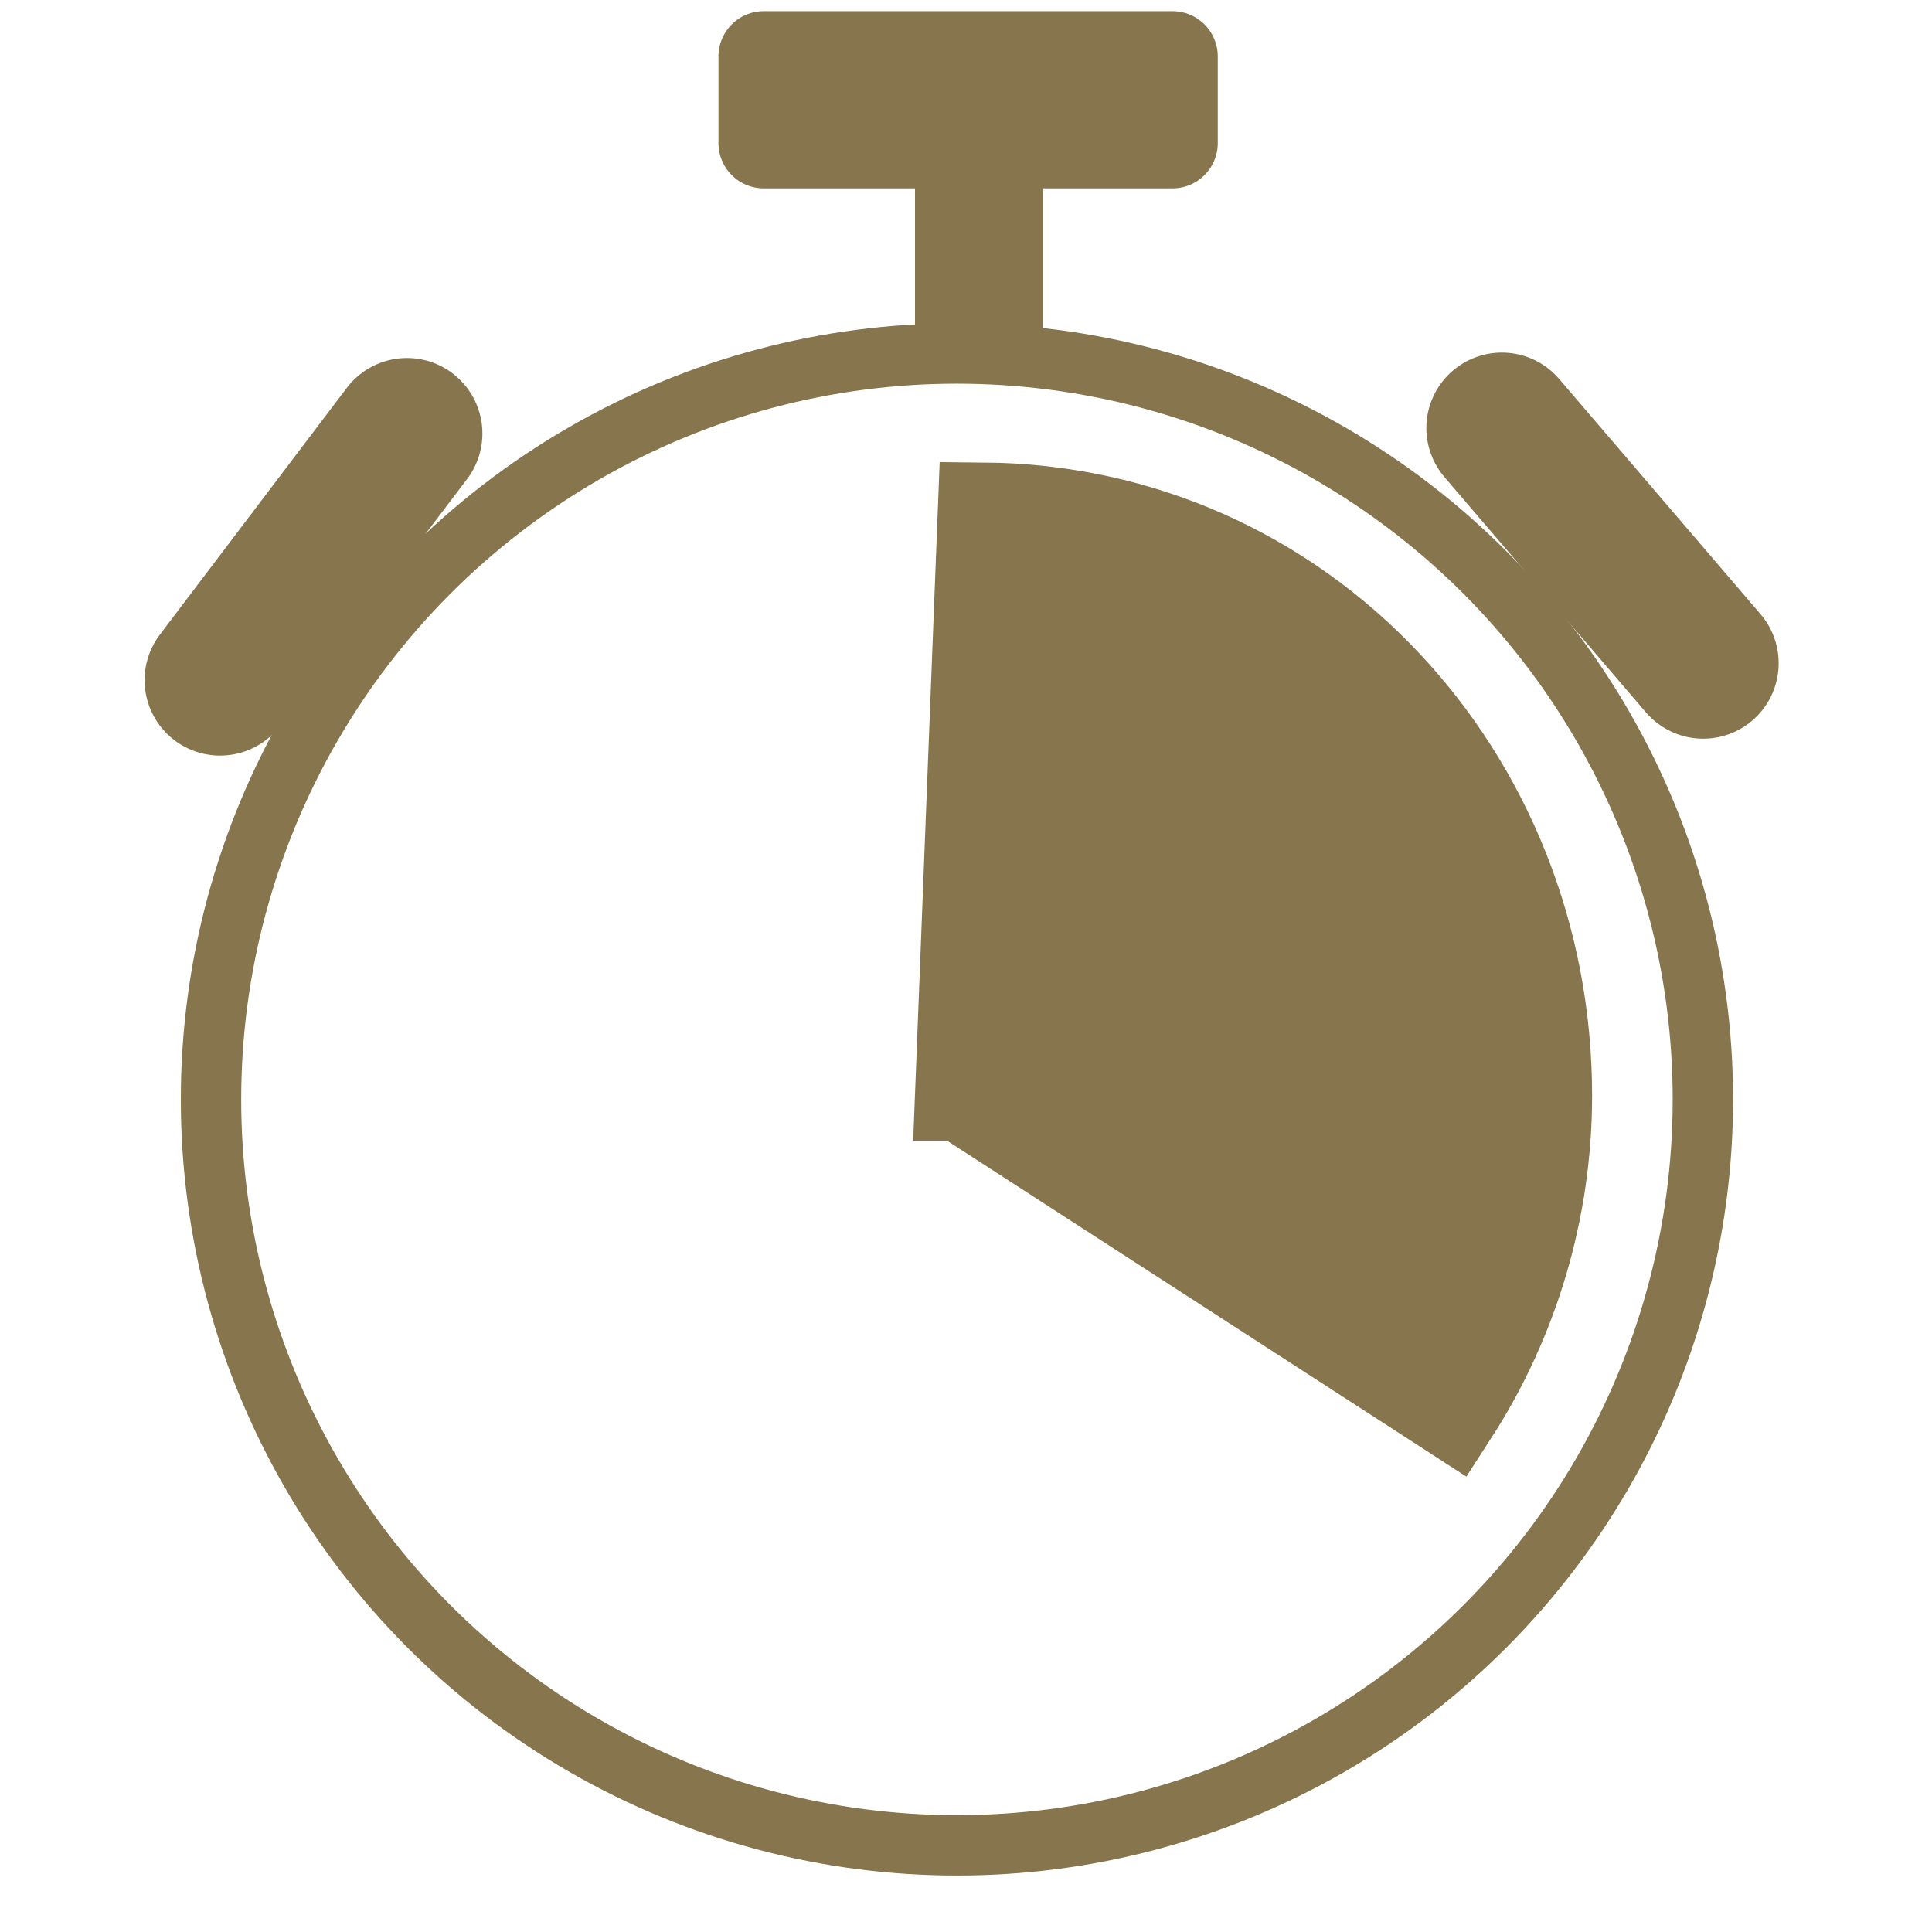 <?xml version="1.0" encoding="UTF-8"?>
<svg id="Ebene_1" data-name="Ebene 1" xmlns="http://www.w3.org/2000/svg" width="64" height="64" viewBox="0 0 64 64">
  <circle cx="31.7" cy="36.42" r="24.71" style="fill: none; stroke: #86754d; stroke-linecap: round; stroke-miterlimit: 10; stroke-width: 2px;"/>
  <line x1="56.42" y1="21.97" x2="49.75" y2="14.18" style="fill: none; stroke: #86754d; stroke-linecap: round; stroke-miterlimit: 10; stroke-width: 5px;"/>
  <line x1="13.48" y1="14.36" x2="7.29" y2="22.53" style="fill: none; stroke: #86754d; stroke-linecap: round; stroke-miterlimit: 10; stroke-width: 5px;"/>
  <rect x="25.3" y="1.87" width="13.54" height="2.87" style="fill: #86754d; stroke: #86754d; stroke-linecap: round; stroke-linejoin: round; stroke-width: 3px;"/>
  <rect x="31.81" y="5.21" width="1.25" height="4.26" style="fill: #86754d; stroke: #86754d; stroke-linecap: round; stroke-miterlimit: 10; stroke-width: 3px;"/>
  <path d="m31.81,36.29l.76-19.47c10.59.09,18.67,8.88,18.67,19.47,0,3.74-1.08,7.41-3.11,10.55l-16.31-10.55Z" style="fill: #86754d; stroke: #86754d; stroke-linecap: round; stroke-miterlimit: 10; stroke-width: 3px;"/>
</svg>